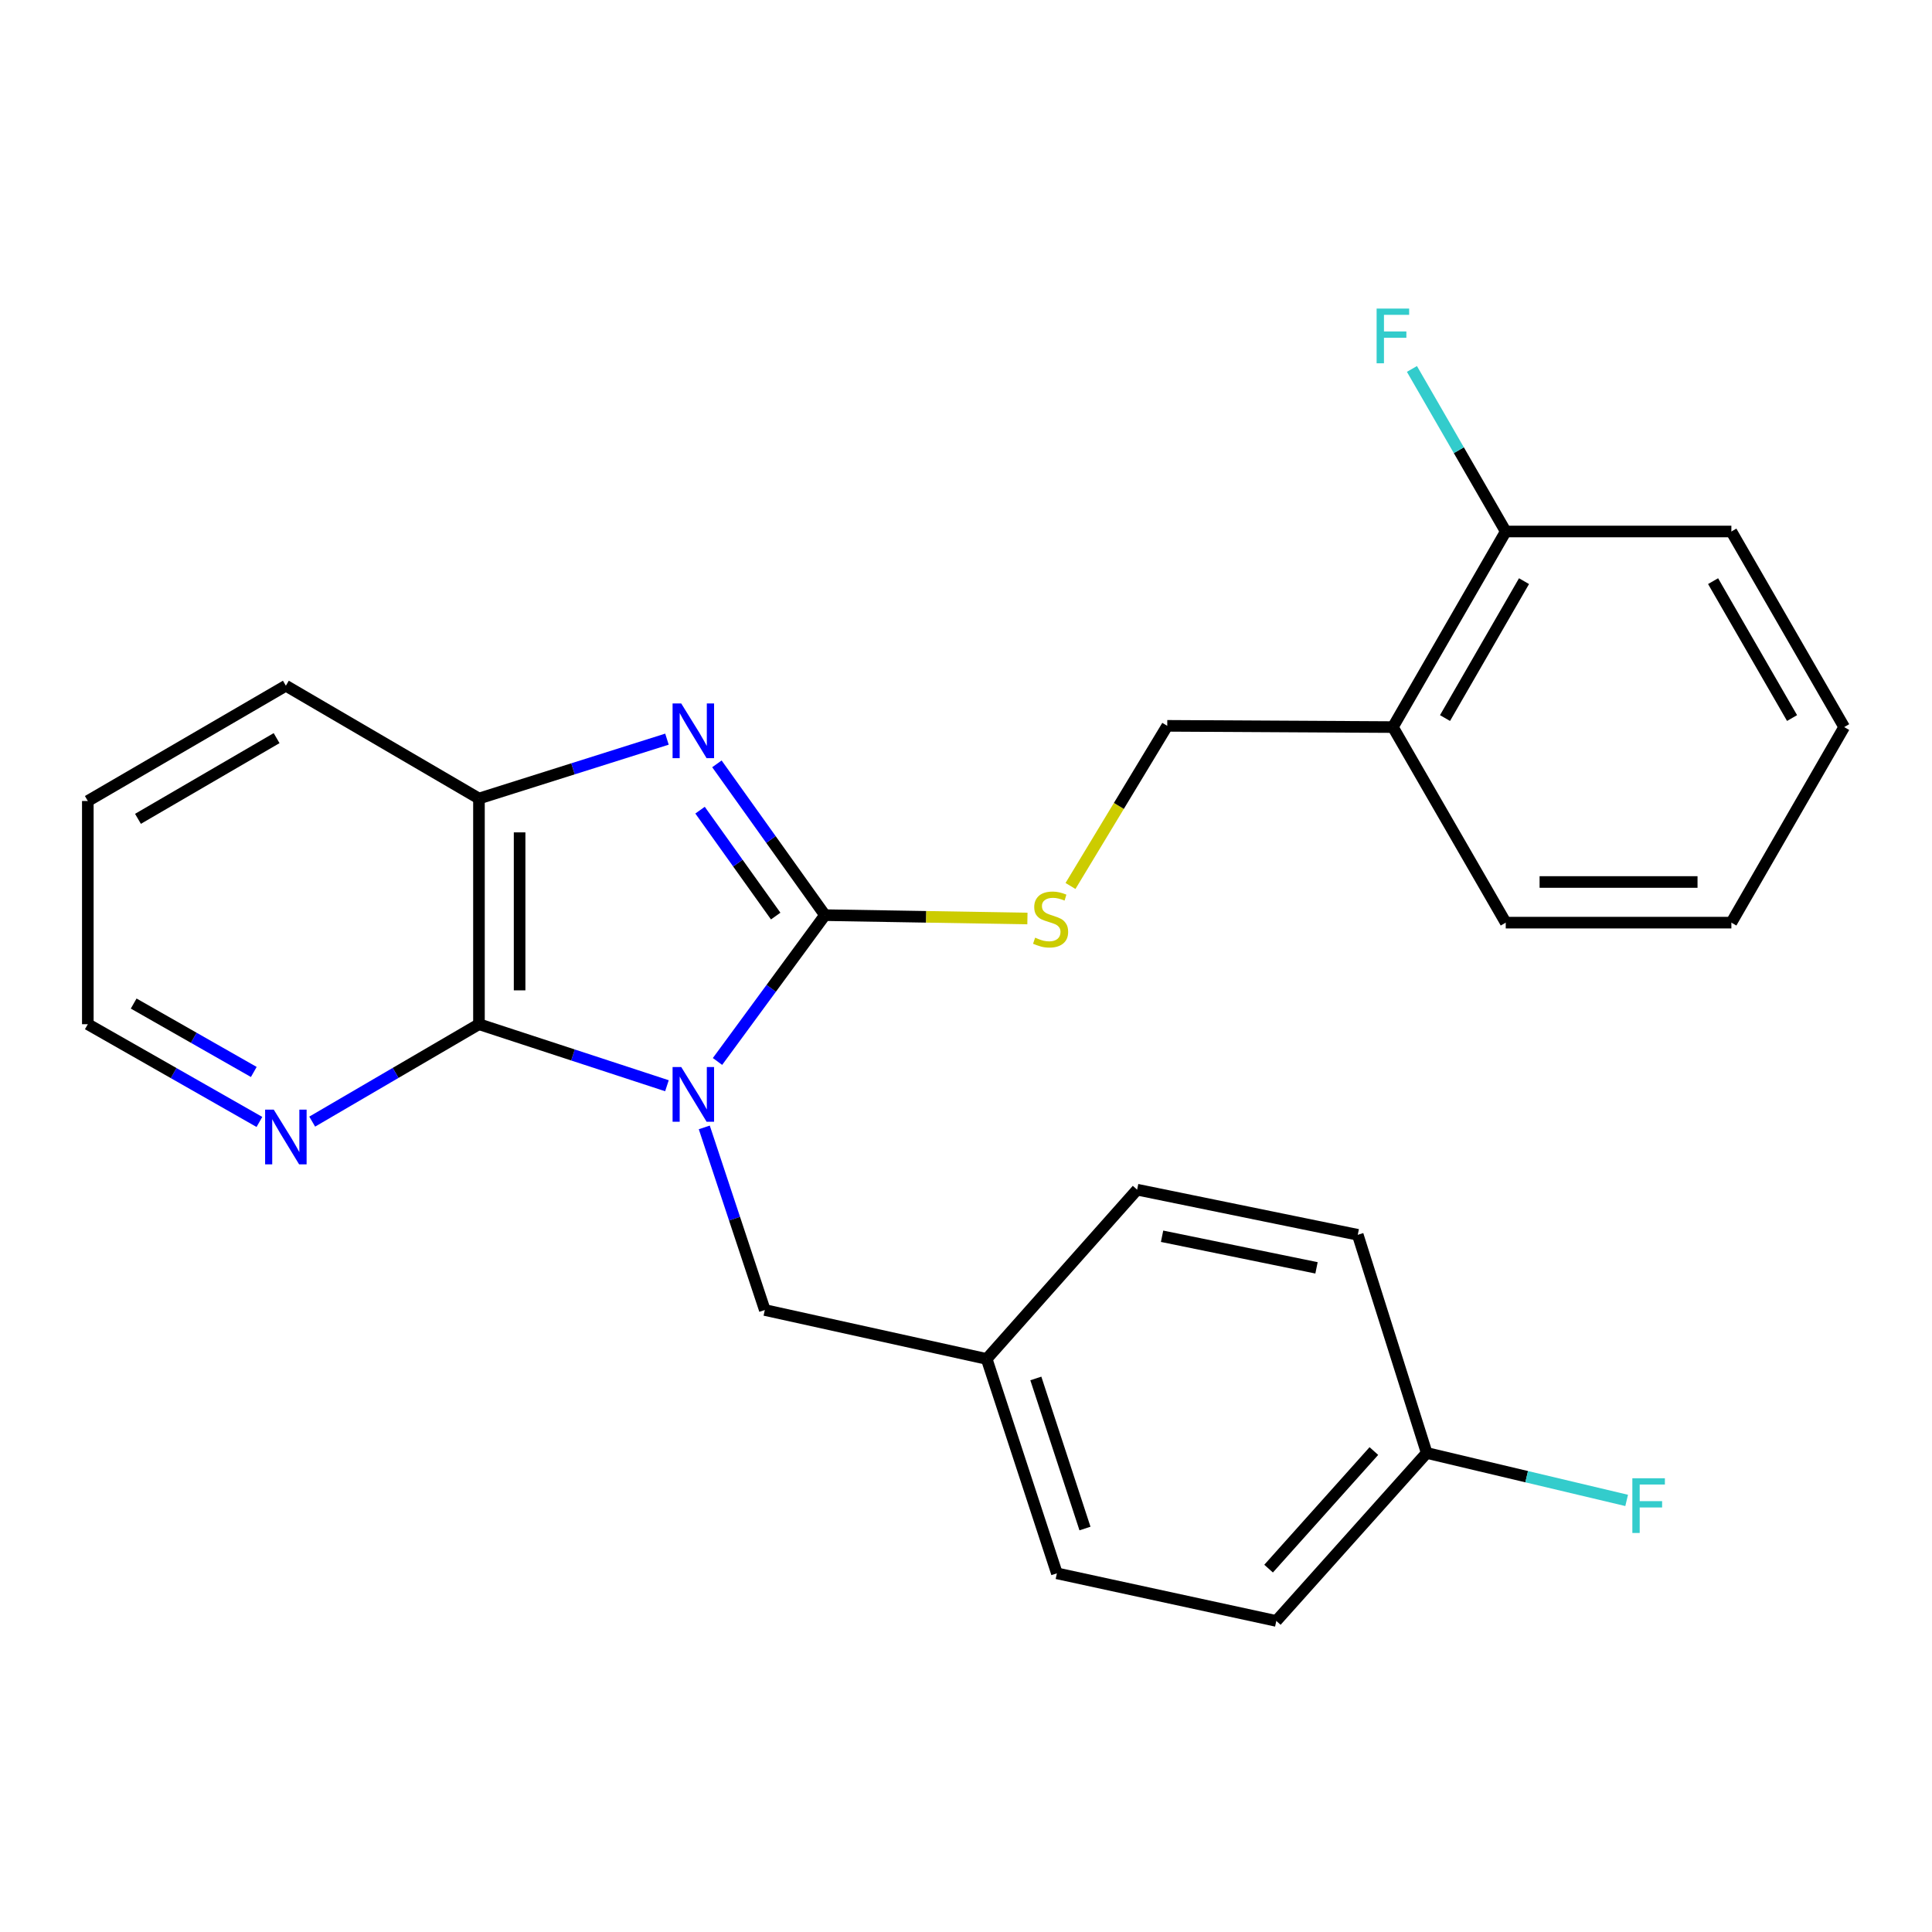 <?xml version='1.0' encoding='iso-8859-1'?>
<svg version='1.1' baseProfile='full'
              xmlns='http://www.w3.org/2000/svg'
                      xmlns:rdkit='http://www.rdkit.org/xml'
                      xmlns:xlink='http://www.w3.org/1999/xlink'
                  xml:space='preserve'
width='1000px' height='1000px' viewBox='0 0 1000 1000'>
<!-- END OF HEADER -->
<rect style='opacity:1.0;fill:#FFFFFF;stroke:none' width='1000' height='1000' x='0' y='0'> </rect>
<path class='bond-0' d='M 371.38,549.412 L 399.191,511.545' style='fill:none;fill-rule:evenodd;stroke:#0000FF;stroke-width:6px;stroke-linecap:butt;stroke-linejoin:miter;stroke-opacity:1' />
<path class='bond-0' d='M 399.191,511.545 L 427.003,473.677' style='fill:none;fill-rule:evenodd;stroke:#000000;stroke-width:6px;stroke-linecap:butt;stroke-linejoin:miter;stroke-opacity:1' />
<path class='bond-2' d='M 345.208,561.978 L 296.559,546.052' style='fill:none;fill-rule:evenodd;stroke:#0000FF;stroke-width:6px;stroke-linecap:butt;stroke-linejoin:miter;stroke-opacity:1' />
<path class='bond-2' d='M 296.559,546.052 L 247.91,530.126' style='fill:none;fill-rule:evenodd;stroke:#000000;stroke-width:6px;stroke-linecap:butt;stroke-linejoin:miter;stroke-opacity:1' />
<path class='bond-5' d='M 364.536,583.549 L 380.202,630.805' style='fill:none;fill-rule:evenodd;stroke:#0000FF;stroke-width:6px;stroke-linecap:butt;stroke-linejoin:miter;stroke-opacity:1' />
<path class='bond-5' d='M 380.202,630.805 L 395.868,678.061' style='fill:none;fill-rule:evenodd;stroke:#000000;stroke-width:6px;stroke-linecap:butt;stroke-linejoin:miter;stroke-opacity:1' />
<path class='bond-1' d='M 427.003,473.677 L 399.038,434.522' style='fill:none;fill-rule:evenodd;stroke:#000000;stroke-width:6px;stroke-linecap:butt;stroke-linejoin:miter;stroke-opacity:1' />
<path class='bond-1' d='M 399.038,434.522 L 371.073,395.367' style='fill:none;fill-rule:evenodd;stroke:#0000FF;stroke-width:6px;stroke-linecap:butt;stroke-linejoin:miter;stroke-opacity:1' />
<path class='bond-1' d='M 401.494,474.157 L 381.919,446.748' style='fill:none;fill-rule:evenodd;stroke:#000000;stroke-width:6px;stroke-linecap:butt;stroke-linejoin:miter;stroke-opacity:1' />
<path class='bond-1' d='M 381.919,446.748 L 362.344,419.34' style='fill:none;fill-rule:evenodd;stroke:#0000FF;stroke-width:6px;stroke-linecap:butt;stroke-linejoin:miter;stroke-opacity:1' />
<path class='bond-4' d='M 427.003,473.677 L 479.397,474.548' style='fill:none;fill-rule:evenodd;stroke:#000000;stroke-width:6px;stroke-linecap:butt;stroke-linejoin:miter;stroke-opacity:1' />
<path class='bond-4' d='M 479.397,474.548 L 531.791,475.418' style='fill:none;fill-rule:evenodd;stroke:#CCCC00;stroke-width:6px;stroke-linecap:butt;stroke-linejoin:miter;stroke-opacity:1' />
<path class='bond-25' d='M 345.218,382.586 L 296.564,397.95' style='fill:none;fill-rule:evenodd;stroke:#0000FF;stroke-width:6px;stroke-linecap:butt;stroke-linejoin:miter;stroke-opacity:1' />
<path class='bond-25' d='M 296.564,397.95 L 247.91,413.314' style='fill:none;fill-rule:evenodd;stroke:#000000;stroke-width:6px;stroke-linecap:butt;stroke-linejoin:miter;stroke-opacity:1' />
<path class='bond-3' d='M 247.91,530.126 L 247.91,413.314' style='fill:none;fill-rule:evenodd;stroke:#000000;stroke-width:6px;stroke-linecap:butt;stroke-linejoin:miter;stroke-opacity:1' />
<path class='bond-3' d='M 268.947,512.604 L 268.947,430.836' style='fill:none;fill-rule:evenodd;stroke:#000000;stroke-width:6px;stroke-linecap:butt;stroke-linejoin:miter;stroke-opacity:1' />
<path class='bond-6' d='M 247.91,530.126 L 204.753,555.338' style='fill:none;fill-rule:evenodd;stroke:#000000;stroke-width:6px;stroke-linecap:butt;stroke-linejoin:miter;stroke-opacity:1' />
<path class='bond-6' d='M 204.753,555.338 L 161.596,580.55' style='fill:none;fill-rule:evenodd;stroke:#0000FF;stroke-width:6px;stroke-linecap:butt;stroke-linejoin:miter;stroke-opacity:1' />
<path class='bond-18' d='M 247.91,413.314 L 147.962,354.925' style='fill:none;fill-rule:evenodd;stroke:#000000;stroke-width:6px;stroke-linecap:butt;stroke-linejoin:miter;stroke-opacity:1' />
<path class='bond-8' d='M 554.086,458.579 L 579.127,417.136' style='fill:none;fill-rule:evenodd;stroke:#CCCC00;stroke-width:6px;stroke-linecap:butt;stroke-linejoin:miter;stroke-opacity:1' />
<path class='bond-8' d='M 579.127,417.136 L 604.167,375.693' style='fill:none;fill-rule:evenodd;stroke:#000000;stroke-width:6px;stroke-linecap:butt;stroke-linejoin:miter;stroke-opacity:1' />
<path class='bond-10' d='M 395.868,678.061 L 510.705,703.387' style='fill:none;fill-rule:evenodd;stroke:#000000;stroke-width:6px;stroke-linecap:butt;stroke-linejoin:miter;stroke-opacity:1' />
<path class='bond-19' d='M 134.273,580.717 L 89.864,555.422' style='fill:none;fill-rule:evenodd;stroke:#0000FF;stroke-width:6px;stroke-linecap:butt;stroke-linejoin:miter;stroke-opacity:1' />
<path class='bond-19' d='M 89.864,555.422 L 45.455,530.126' style='fill:none;fill-rule:evenodd;stroke:#000000;stroke-width:6px;stroke-linecap:butt;stroke-linejoin:miter;stroke-opacity:1' />
<path class='bond-19' d='M 131.362,554.849 L 100.276,537.142' style='fill:none;fill-rule:evenodd;stroke:#0000FF;stroke-width:6px;stroke-linecap:butt;stroke-linejoin:miter;stroke-opacity:1' />
<path class='bond-19' d='M 100.276,537.142 L 69.189,519.435' style='fill:none;fill-rule:evenodd;stroke:#000000;stroke-width:6px;stroke-linecap:butt;stroke-linejoin:miter;stroke-opacity:1' />
<path class='bond-7' d='M 720.956,376.336 L 604.167,375.693' style='fill:none;fill-rule:evenodd;stroke:#000000;stroke-width:6px;stroke-linecap:butt;stroke-linejoin:miter;stroke-opacity:1' />
<path class='bond-9' d='M 720.956,376.336 L 779.368,275.102' style='fill:none;fill-rule:evenodd;stroke:#000000;stroke-width:6px;stroke-linecap:butt;stroke-linejoin:miter;stroke-opacity:1' />
<path class='bond-9' d='M 747.939,371.664 L 788.827,300.801' style='fill:none;fill-rule:evenodd;stroke:#000000;stroke-width:6px;stroke-linecap:butt;stroke-linejoin:miter;stroke-opacity:1' />
<path class='bond-20' d='M 720.956,376.336 L 779.368,477.558' style='fill:none;fill-rule:evenodd;stroke:#000000;stroke-width:6px;stroke-linecap:butt;stroke-linejoin:miter;stroke-opacity:1' />
<path class='bond-12' d='M 779.368,275.102 L 755.091,233.032' style='fill:none;fill-rule:evenodd;stroke:#000000;stroke-width:6px;stroke-linecap:butt;stroke-linejoin:miter;stroke-opacity:1' />
<path class='bond-12' d='M 755.091,233.032 L 730.813,190.962' style='fill:none;fill-rule:evenodd;stroke:#33CCCC;stroke-width:6px;stroke-linecap:butt;stroke-linejoin:miter;stroke-opacity:1' />
<path class='bond-21' d='M 779.368,275.102 L 896.157,275.102' style='fill:none;fill-rule:evenodd;stroke:#000000;stroke-width:6px;stroke-linecap:butt;stroke-linejoin:miter;stroke-opacity:1' />
<path class='bond-14' d='M 510.705,703.387 L 588.576,615.769' style='fill:none;fill-rule:evenodd;stroke:#000000;stroke-width:6px;stroke-linecap:butt;stroke-linejoin:miter;stroke-opacity:1' />
<path class='bond-15' d='M 510.705,703.387 L 547.04,814.356' style='fill:none;fill-rule:evenodd;stroke:#000000;stroke-width:6px;stroke-linecap:butt;stroke-linejoin:miter;stroke-opacity:1' />
<path class='bond-15' d='M 536.148,713.486 L 561.583,791.164' style='fill:none;fill-rule:evenodd;stroke:#000000;stroke-width:6px;stroke-linecap:butt;stroke-linejoin:miter;stroke-opacity:1' />
<path class='bond-11' d='M 738.463,752.052 L 660.615,838.992' style='fill:none;fill-rule:evenodd;stroke:#000000;stroke-width:6px;stroke-linecap:butt;stroke-linejoin:miter;stroke-opacity:1' />
<path class='bond-11' d='M 711.114,751.06 L 656.62,811.918' style='fill:none;fill-rule:evenodd;stroke:#000000;stroke-width:6px;stroke-linecap:butt;stroke-linejoin:miter;stroke-opacity:1' />
<path class='bond-13' d='M 738.463,752.052 L 790.208,764.33' style='fill:none;fill-rule:evenodd;stroke:#000000;stroke-width:6px;stroke-linecap:butt;stroke-linejoin:miter;stroke-opacity:1' />
<path class='bond-13' d='M 790.208,764.33 L 841.952,776.608' style='fill:none;fill-rule:evenodd;stroke:#33CCCC;stroke-width:6px;stroke-linecap:butt;stroke-linejoin:miter;stroke-opacity:1' />
<path class='bond-26' d='M 738.463,752.052 L 702.771,639.131' style='fill:none;fill-rule:evenodd;stroke:#000000;stroke-width:6px;stroke-linecap:butt;stroke-linejoin:miter;stroke-opacity:1' />
<path class='bond-16' d='M 588.576,615.769 L 702.771,639.131' style='fill:none;fill-rule:evenodd;stroke:#000000;stroke-width:6px;stroke-linecap:butt;stroke-linejoin:miter;stroke-opacity:1' />
<path class='bond-16' d='M 601.489,639.883 L 681.425,656.237' style='fill:none;fill-rule:evenodd;stroke:#000000;stroke-width:6px;stroke-linecap:butt;stroke-linejoin:miter;stroke-opacity:1' />
<path class='bond-17' d='M 547.04,814.356 L 660.615,838.992' style='fill:none;fill-rule:evenodd;stroke:#000000;stroke-width:6px;stroke-linecap:butt;stroke-linejoin:miter;stroke-opacity:1' />
<path class='bond-27' d='M 147.962,354.925 L 45.455,414.599' style='fill:none;fill-rule:evenodd;stroke:#000000;stroke-width:6px;stroke-linecap:butt;stroke-linejoin:miter;stroke-opacity:1' />
<path class='bond-27' d='M 143.169,382.057 L 71.414,423.829' style='fill:none;fill-rule:evenodd;stroke:#000000;stroke-width:6px;stroke-linecap:butt;stroke-linejoin:miter;stroke-opacity:1' />
<path class='bond-22' d='M 45.455,530.126 L 45.455,414.599' style='fill:none;fill-rule:evenodd;stroke:#000000;stroke-width:6px;stroke-linecap:butt;stroke-linejoin:miter;stroke-opacity:1' />
<path class='bond-23' d='M 779.368,477.558 L 896.157,477.558' style='fill:none;fill-rule:evenodd;stroke:#000000;stroke-width:6px;stroke-linecap:butt;stroke-linejoin:miter;stroke-opacity:1' />
<path class='bond-23' d='M 796.886,456.521 L 878.638,456.521' style='fill:none;fill-rule:evenodd;stroke:#000000;stroke-width:6px;stroke-linecap:butt;stroke-linejoin:miter;stroke-opacity:1' />
<path class='bond-28' d='M 896.157,275.102 L 954.545,376.336' style='fill:none;fill-rule:evenodd;stroke:#000000;stroke-width:6px;stroke-linecap:butt;stroke-linejoin:miter;stroke-opacity:1' />
<path class='bond-28' d='M 886.692,300.798 L 927.564,371.661' style='fill:none;fill-rule:evenodd;stroke:#000000;stroke-width:6px;stroke-linecap:butt;stroke-linejoin:miter;stroke-opacity:1' />
<path class='bond-24' d='M 896.157,477.558 L 954.545,376.336' style='fill:none;fill-rule:evenodd;stroke:#000000;stroke-width:6px;stroke-linecap:butt;stroke-linejoin:miter;stroke-opacity:1' />
<path  class='atom-0' d='M 352.607 552.289
L 361.887 567.289
Q 362.807 568.769, 364.287 571.449
Q 365.767 574.129, 365.847 574.289
L 365.847 552.289
L 369.607 552.289
L 369.607 580.609
L 365.727 580.609
L 355.767 564.209
Q 354.607 562.289, 353.367 560.089
Q 352.167 557.889, 351.807 557.209
L 351.807 580.609
L 348.127 580.609
L 348.127 552.289
L 352.607 552.289
' fill='#0000FF'/>
<path  class='atom-2' d='M 352.607 364.116
L 361.887 379.116
Q 362.807 380.596, 364.287 383.276
Q 365.767 385.956, 365.847 386.116
L 365.847 364.116
L 369.607 364.116
L 369.607 392.436
L 365.727 392.436
L 355.767 376.036
Q 354.607 374.116, 353.367 371.916
Q 352.167 369.716, 351.807 369.036
L 351.807 392.436
L 348.127 392.436
L 348.127 364.116
L 352.607 364.116
' fill='#0000FF'/>
<path  class='atom-5' d='M 535.791 485.338
Q 536.111 485.458, 537.431 486.018
Q 538.751 486.578, 540.191 486.938
Q 541.671 487.258, 543.111 487.258
Q 545.791 487.258, 547.351 485.978
Q 548.911 484.658, 548.911 482.378
Q 548.911 480.818, 548.111 479.858
Q 547.351 478.898, 546.151 478.378
Q 544.951 477.858, 542.951 477.258
Q 540.431 476.498, 538.911 475.778
Q 537.431 475.058, 536.351 473.538
Q 535.311 472.018, 535.311 469.458
Q 535.311 465.898, 537.711 463.698
Q 540.151 461.498, 544.951 461.498
Q 548.231 461.498, 551.951 463.058
L 551.031 466.138
Q 547.631 464.738, 545.071 464.738
Q 542.311 464.738, 540.791 465.898
Q 539.271 467.018, 539.311 468.978
Q 539.311 470.498, 540.071 471.418
Q 540.871 472.338, 541.991 472.858
Q 543.151 473.378, 545.071 473.978
Q 547.631 474.778, 549.151 475.578
Q 550.671 476.378, 551.751 478.018
Q 552.871 479.618, 552.871 482.378
Q 552.871 486.298, 550.231 488.418
Q 547.631 490.498, 543.271 490.498
Q 540.751 490.498, 538.831 489.938
Q 536.951 489.418, 534.711 488.498
L 535.791 485.338
' fill='#CCCC00'/>
<path  class='atom-7' d='M 141.702 574.355
L 150.982 589.355
Q 151.902 590.835, 153.382 593.515
Q 154.862 596.195, 154.942 596.355
L 154.942 574.355
L 158.702 574.355
L 158.702 602.675
L 154.822 602.675
L 144.862 586.275
Q 143.702 584.355, 142.462 582.155
Q 141.262 579.955, 140.902 579.275
L 140.902 602.675
L 137.222 602.675
L 137.222 574.355
L 141.702 574.355
' fill='#0000FF'/>
<path  class='atom-13' d='M 712.536 159.721
L 729.376 159.721
L 729.376 162.961
L 716.336 162.961
L 716.336 171.561
L 727.936 171.561
L 727.936 174.841
L 716.336 174.841
L 716.336 188.041
L 712.536 188.041
L 712.536 159.721
' fill='#33CCCC'/>
<path  class='atom-14' d='M 844.904 765.146
L 861.744 765.146
L 861.744 768.386
L 848.704 768.386
L 848.704 776.986
L 860.304 776.986
L 860.304 780.266
L 848.704 780.266
L 848.704 793.466
L 844.904 793.466
L 844.904 765.146
' fill='#33CCCC'/>
</svg>
